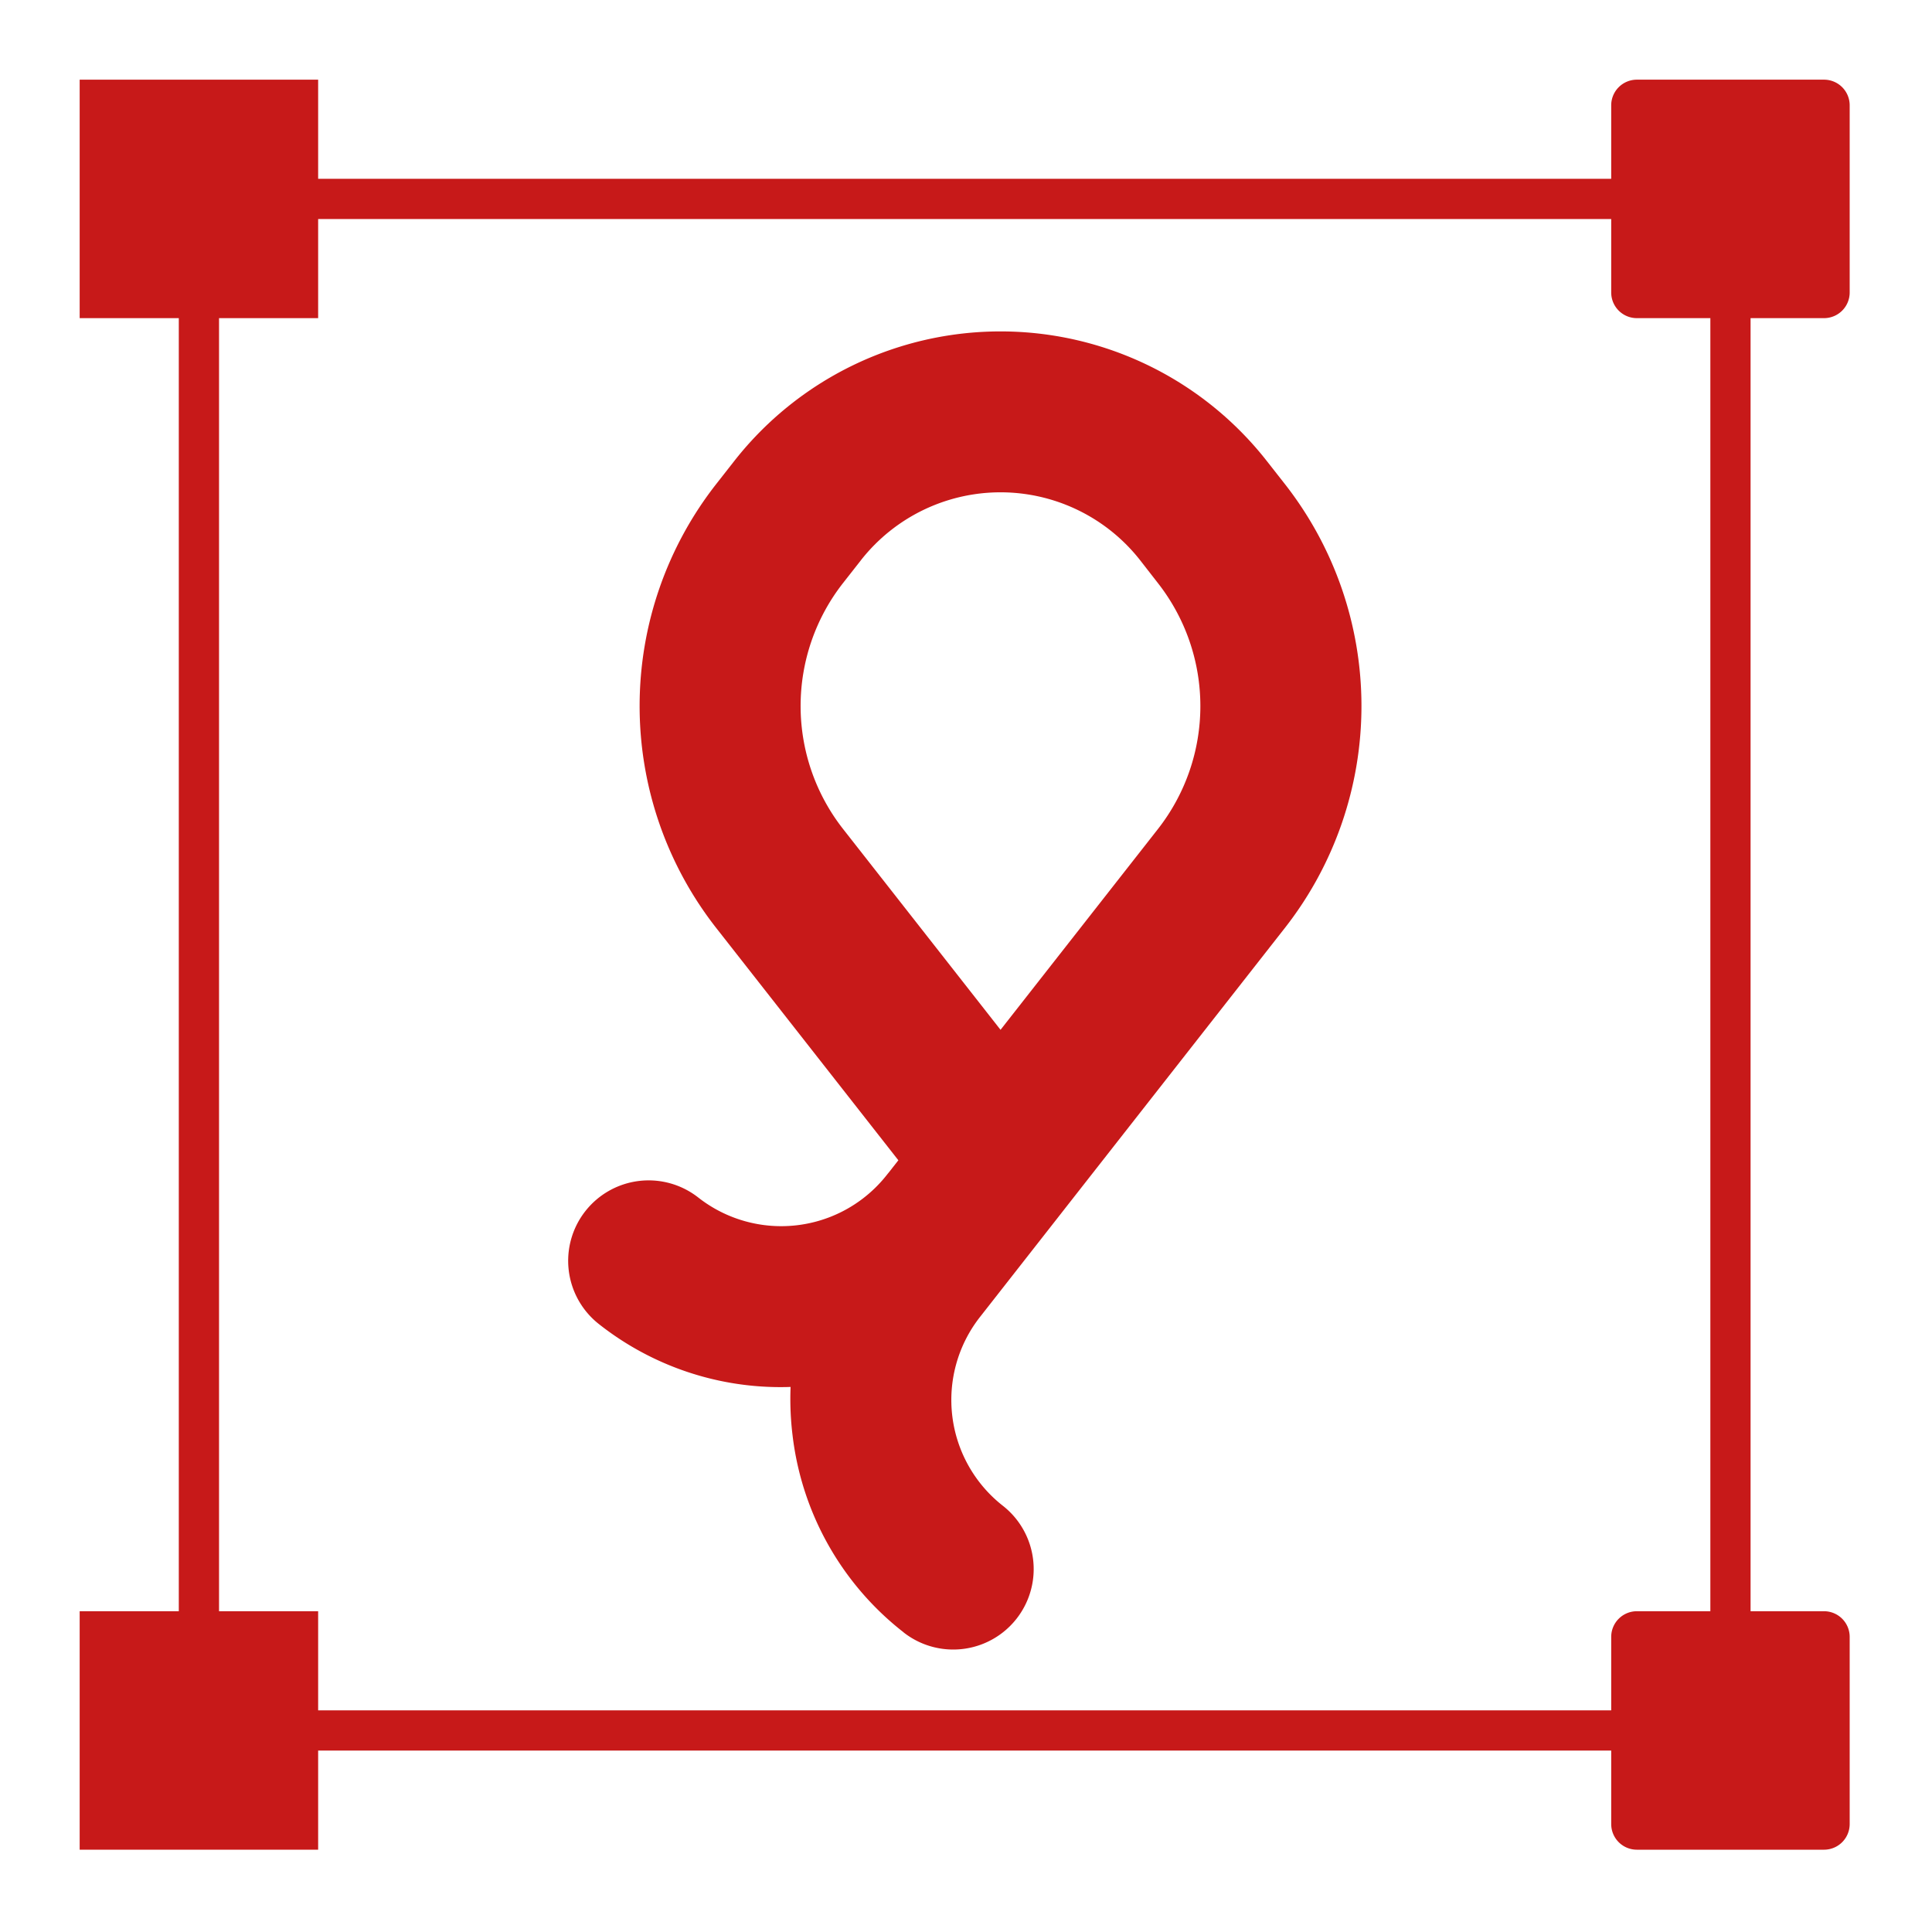 <svg xmlns="http://www.w3.org/2000/svg" width="97" height="97" viewBox="0 0 97 97">
  <g id="hotsalemex-feature-escalable" transform="translate(-899 -2206)">
    <g id="Grupo_1085" data-name="Grupo 1085" transform="translate(903 2210)">
      <path id="Trazado_2822" data-name="Trazado 2822" d="M-2-2H76.914V76.914H-2ZM74.895.02H.02V74.895H74.895Z" transform="translate(6.977 6.977)" fill="#c71919"/>
      <path id="Trazado_2821" data-name="Trazado 2821" d="M0,0H9.4V9.4H0Z" transform="translate(1.288 1.287)" fill="#c71919"/>
      <path id="Trazado_2820" data-name="Trazado 2820" d="M-2.55-2.55H9.423V9.423H-2.55ZM6.848.025H.025V6.848H6.848Z" transform="translate(2.55 2.55)" fill="#c71919"/>
      <rect id="Rectángulo_1182" data-name="Rectángulo 1182" width="9.398" height="9.398" transform="translate(1.288 78.182)" fill="#c71919"/>
      <path id="Trazado_2822-2" data-name="Trazado 2822" d="M-2.55-2.55H9.423V9.423H-2.55ZM6.848.025H.025V6.848H6.848Z" transform="translate(2.55 79.445)" fill="#c71919"/>
      <rect id="Rectángulo_1185" data-name="Rectángulo 1185" width="9.398" height="9.398" transform="translate(78.182 1.287)" fill="#c71919"/>
      <path id="Rectángulo_1186" data-name="Rectángulo 1186" d="M-1.262-2.55h9.4A1.288,1.288,0,0,1,9.423-1.262v9.4A1.288,1.288,0,0,1,8.136,9.423h-9.4A1.288,1.288,0,0,1-2.55,8.136v-9.4A1.288,1.288,0,0,1-1.262-2.55ZM6.848.025H.025V6.848H6.848Z" transform="translate(79.444 2.55)" fill="#c71919"/>
      <rect id="Rectángulo_1188" data-name="Rectángulo 1188" width="9.398" height="9.398" transform="translate(78.182 78.182)" fill="#c71919"/>
      <path id="Rectángulo_1189" data-name="Rectángulo 1189" d="M-1.262-2.55h9.4A1.288,1.288,0,0,1,9.423-1.262v9.4A1.288,1.288,0,0,1,8.136,9.423h-9.4A1.288,1.288,0,0,1-2.55,8.136v-9.4A1.288,1.288,0,0,1-1.262-2.55ZM6.848.025H.025V6.848H6.848Z" transform="translate(79.444 79.445)" fill="#c71919"/>
      <path id="Unión_3" data-name="Unión 3" d="M16.844,65.316a14.729,14.729,0,0,1-5.575-9.883,15.027,15.027,0,0,1-.1-2.438q-.253.009-.5.009a14.713,14.713,0,0,1-9.12-3.162,4.039,4.039,0,0,1,4.985-6.357,6.748,6.748,0,0,0,9.475-1.146q.046-.058.093-.114l.478-.61L7.458,29.981a18.07,18.07,0,0,1,0-22.347l.884-1.128a16.987,16.987,0,0,1,26.736,0l.884,1.127a18.072,18.072,0,0,1,0,22.348l-11.052,14.1-.02.026-4.215,5.38a6.749,6.749,0,0,0,1.151,9.474,4.039,4.039,0,1,1-4.982,6.359ZM14.7,11.49l-.885,1.128a10.009,10.009,0,0,0,0,12.378L21.71,35.065,29.6,25a10.011,10.011,0,0,0,0-12.379L28.72,11.49a8.909,8.909,0,0,0-14.021,0Z" transform="translate(24.524 12.639)" fill="#c71919"/>
    </g>
    <rect id="Rectángulo_1495" data-name="Rectángulo 1495" width="97" height="97" transform="translate(899 2206)" fill="none"/>
  </g>
</svg>
